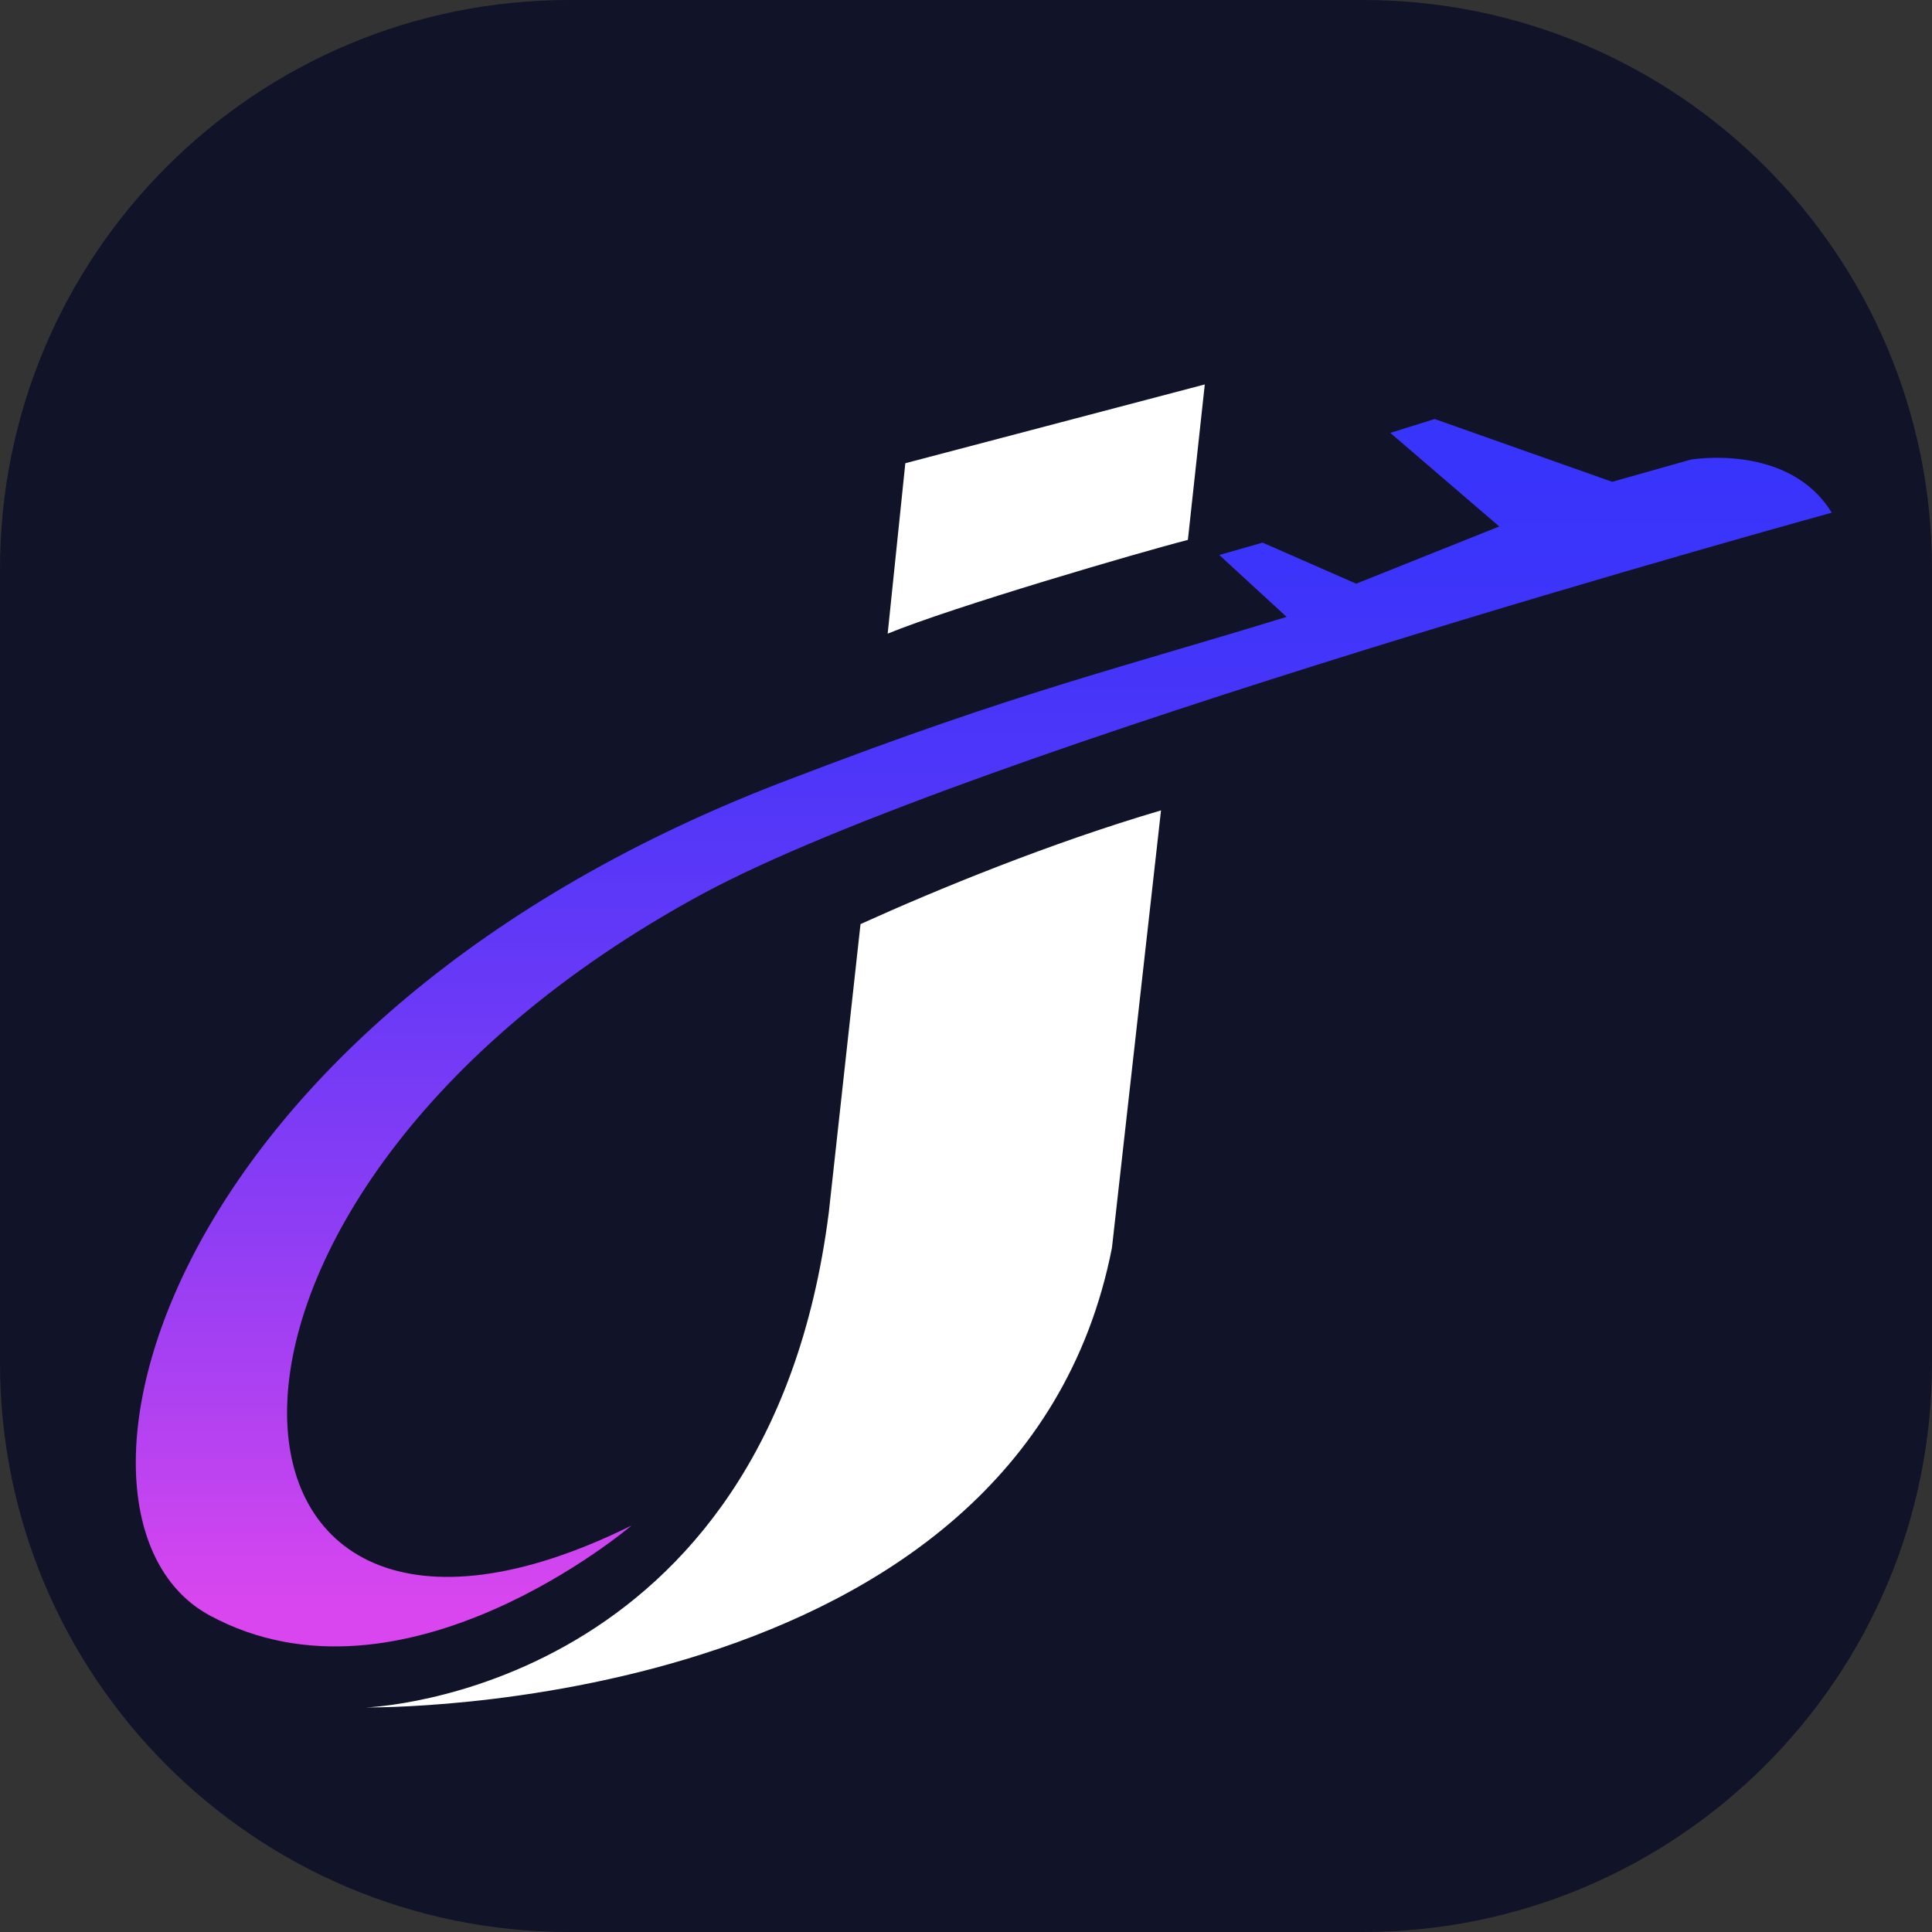 <?xml version="1.0" encoding="UTF-8"?> <svg xmlns="http://www.w3.org/2000/svg" width="200" height="200" viewBox="0 0 200 200" fill="none"><rect x="0" y="0" width="200" height="200" fill="#333333" stroke="none"/><g id="jet4bet-favicon-128x128-01 1" clip-path="url(#clip0_40450_15620)"><path id="Vector" d="M141.078 0H58.922C26.38 0 0 26.38 0 58.922V141.078C0 173.62 26.38 200 58.922 200H141.078C173.62 200 200 173.62 200 141.078V58.922C200 26.38 173.62 0 141.078 0Z" fill="#111328"></path><g id="Group"><path id="Vector_2" d="M91.891 65.594L93.719 47.953L124.719 39.797L122.969 55.891C117.906 57.188 98.641 62.828 91.891 65.594ZM89.078 95.672L85.797 125.516C79.453 175.375 37.938 176.75 37.938 176.75C37.938 176.75 105.578 177.688 115.109 129.172L120.188 83.891C108.719 87.266 97.031 92.062 89.094 95.656L89.078 95.672Z" fill="white"></path><path id="Vector_3" d="M189.625 53.078C185.172 45.812 175.031 47.578 175.031 47.578L166.89 49.875L148.515 43.375L143.922 44.812L155.203 54.5L140.39 60.422L130.703 56.172L126.219 57.453L133.187 63.859C115.64 69.25 105.234 71.672 82.156 80.516C16 105.391 3.359 157.281 21.687 167.219C41.734 178.094 65.375 157.922 65.375 157.922C19.109 180.828 14.125 124.266 72.703 92.547C100.297 77.609 189.609 53.078 189.609 53.078H189.625Z" fill="url(#paint0_linear_40450_15620)"></path></g></g><defs><linearGradient id="paint0_linear_40450_15620" x1="104.844" y1="42.956" x2="104.844" y2="166.439" gradientUnits="userSpaceOnUse"><stop stop-color="#3734FB"></stop><stop offset="0.13" stop-color="#3C34FA"></stop><stop offset="0.29" stop-color="#4D36F9"></stop><stop offset="0.48" stop-color="#6839F7"></stop><stop offset="0.68" stop-color="#8E3DF4"></stop><stop offset="0.89" stop-color="#BE43F0"></stop><stop offset="1" stop-color="#D946EF"></stop></linearGradient><clipPath id="clip0_40450_15620"><rect width="200" height="200" fill="white"></rect></clipPath></defs></svg> 